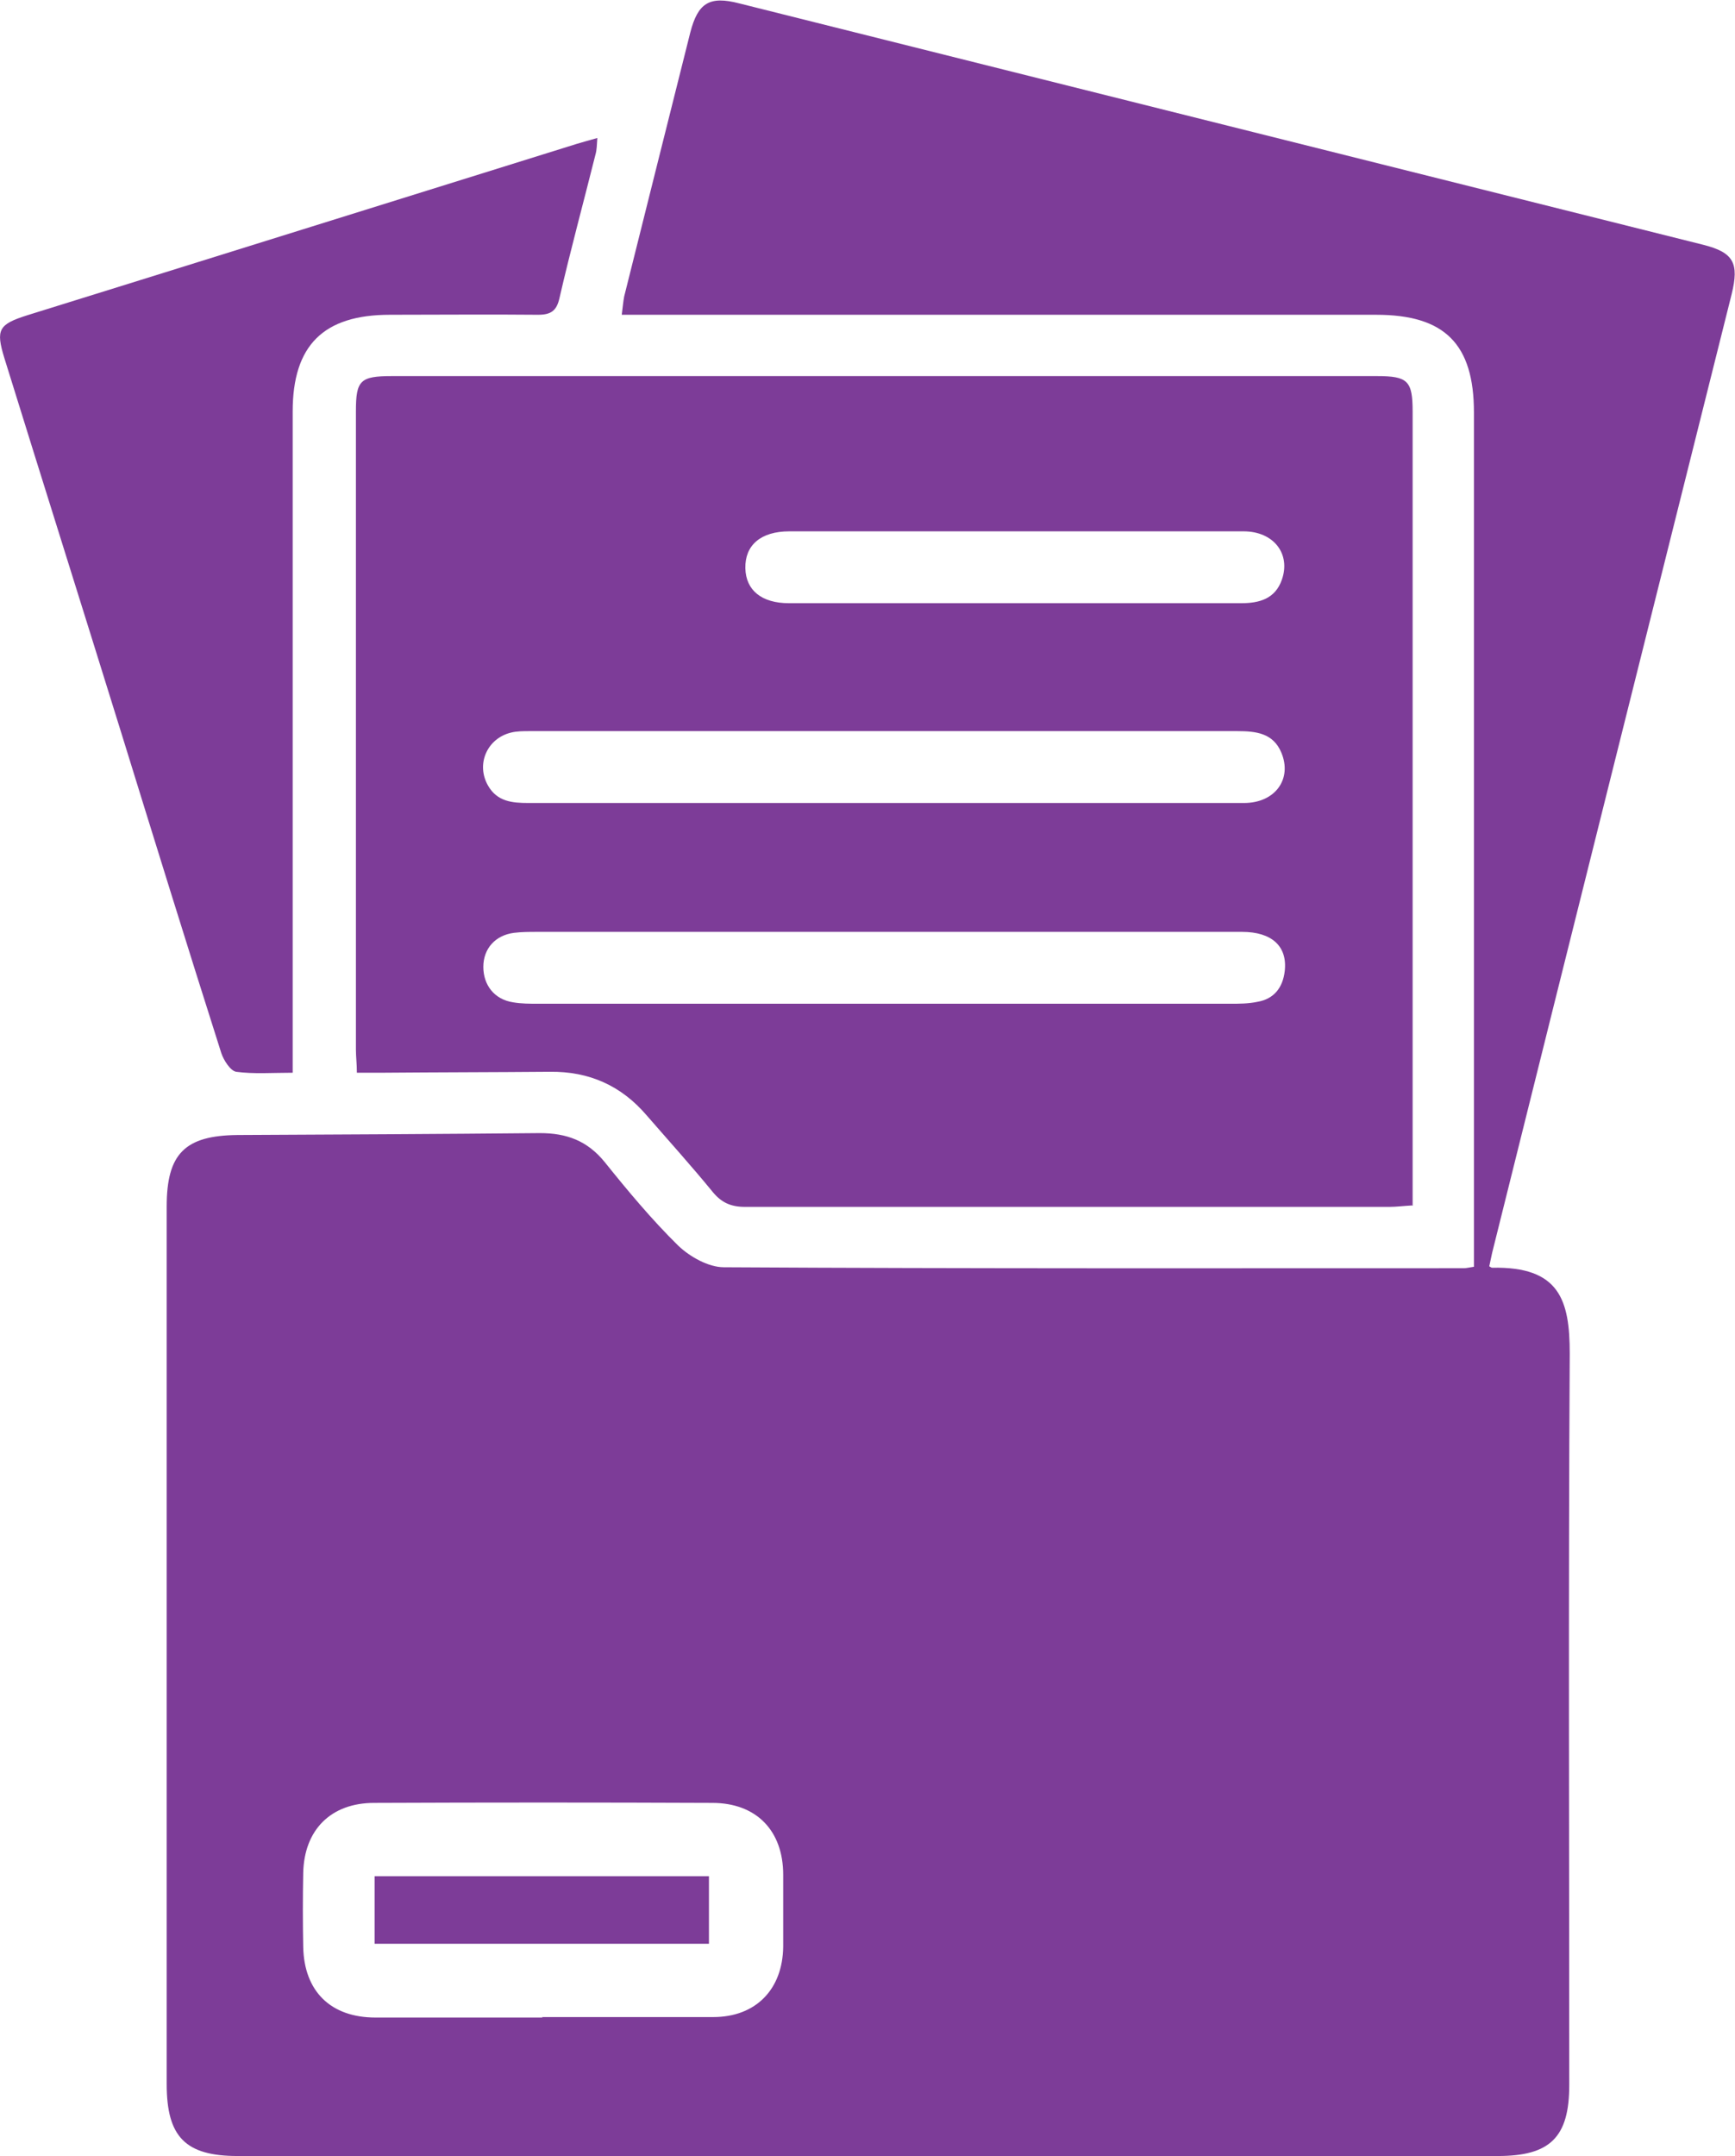 <?xml version="1.0" encoding="UTF-8"?>
<svg id="Layer_1" data-name="Layer 1" xmlns="http://www.w3.org/2000/svg" viewBox="0 0 36.22 45">
  <defs>
    <style>
      .cls-1 {
        fill: #7d3c98;
      }
    </style>
  </defs>
  <path class="cls-1" d="M30.77,26.45c0-.19,0-.37,0-.54,0-5.77,0-11.54,0-17.3,0-1.43-.61-2.04-2.04-2.04-5.05,0-10.09,0-15.14,0-.19,0-.38,0-.61,0,.02-.16,.03-.27,.05-.38,.46-1.84,.92-3.68,1.38-5.51,.16-.62,.4-.77,1.02-.61,6.71,1.68,13.42,3.36,20.13,5.04,.63,.16,.75,.38,.59,1.03-1.67,6.67-3.34,13.34-5,20.01-.02,.1-.04,.19-.06,.28,.03,.02,.05,.03,.06,.03,1.41-.03,1.62,.68,1.62,1.79-.03,5.09-.01,10.18-.01,15.27,0,1.09-.4,1.48-1.49,1.48-8.77,0-17.54,0-26.31,0-1.09,0-1.48-.4-1.48-1.5,0-6.11,0-12.21,0-18.32,0-1.1,.38-1.48,1.48-1.49,2.1-.01,4.21-.02,6.31-.04,.56,0,.99,.16,1.35,.6,.49,.61,.99,1.21,1.54,1.75,.24,.23,.63,.45,.95,.45,5.15,.03,10.3,.02,15.45,.02,.04,0,.09-.01,.21-.03Zm-19.46,15.65c1.19,0,2.38,0,3.58,0,.89,0,1.45-.58,1.46-1.47,0-.5,0-1,0-1.5,0-.92-.56-1.5-1.48-1.5-2.35-.01-4.71-.01-7.06,0-.9,0-1.46,.56-1.48,1.46-.01,.51-.01,1.03,0,1.55,.02,.92,.57,1.47,1.51,1.47,1.16,0,2.33,0,3.49,0Z"/>
  <path class="cls-1" d="M29.48,25.16c-.18,.01-.33,.03-.47,.03-4.49,0-8.98,0-13.46,0-.29,0-.49-.09-.67-.31-.45-.55-.92-1.07-1.38-1.6-.53-.62-1.2-.92-2.02-.91-1.18,.01-2.35,.01-3.53,.02-.16,0-.32,0-.5,0,0-.19-.02-.33-.02-.48,0-4.44,0-8.89,0-13.33,0-.64,.09-.73,.75-.73,6.86,0,13.71,0,20.57,0,.64,0,.74,.1,.74,.74,0,5.37,0,10.74,0,16.11,0,.14,0,.29,0,.47Zm-11.01-8.4c.6,0,1.21,0,1.81,0,1.9,0,3.79,0,5.69,0,.65,0,1.01-.5,.78-1.05-.17-.41-.53-.45-.92-.45-4.92,0-9.85,0-14.77,0-.13,0-.27,0-.39,.03-.5,.12-.74,.66-.48,1.11,.19,.33,.5,.36,.84,.36,2.48,0,4.97,0,7.45,0Zm-.02,2.69c-2.41,0-4.83,0-7.24,0-.16,0-.32,0-.48,.02-.39,.05-.64,.33-.64,.71,0,.38,.23,.68,.62,.74,.17,.03,.35,.03,.53,.03,4.81,0,9.62,0,14.44,0,.19,0,.38,0,.57-.04,.35-.06,.53-.3,.57-.64,.06-.52-.27-.82-.89-.82-2.49,0-4.97,0-7.46,0Zm2.71-8.36c-1.56,0-3.12,0-4.68,0-.6,0-.93,.29-.92,.77,.01,.46,.34,.73,.91,.73,1,0,2,0,3,0,2.15,0,4.29,0,6.44,0,.38,0,.71-.09,.85-.49,.19-.54-.17-1.01-.8-1.01-1.6,0-3.21,0-4.81,0Z"/>
  <path class="cls-1" d="M6.11,22.39c-.43,0-.81,.03-1.18-.02-.12-.02-.26-.24-.31-.39-.71-2.23-1.4-4.46-2.09-6.69C1.72,12.68,.9,10.08,.09,7.47c-.18-.59-.12-.7,.48-.89,3.83-1.19,7.66-2.39,11.48-3.58,.13-.04,.25-.07,.42-.12-.01,.14-.01,.25-.04,.35-.25,1-.52,1.99-.75,2.99-.06,.27-.18,.35-.45,.35-1.03-.01-2.06,0-3.09,0-1.39,0-2.03,.64-2.03,2.02,0,4.41,0,8.83,0,13.24v.56Z"/>
  <path class="cls-1" d="M7.82,40.57v-1.41h6.98v1.41H7.82Z"/>
</svg>